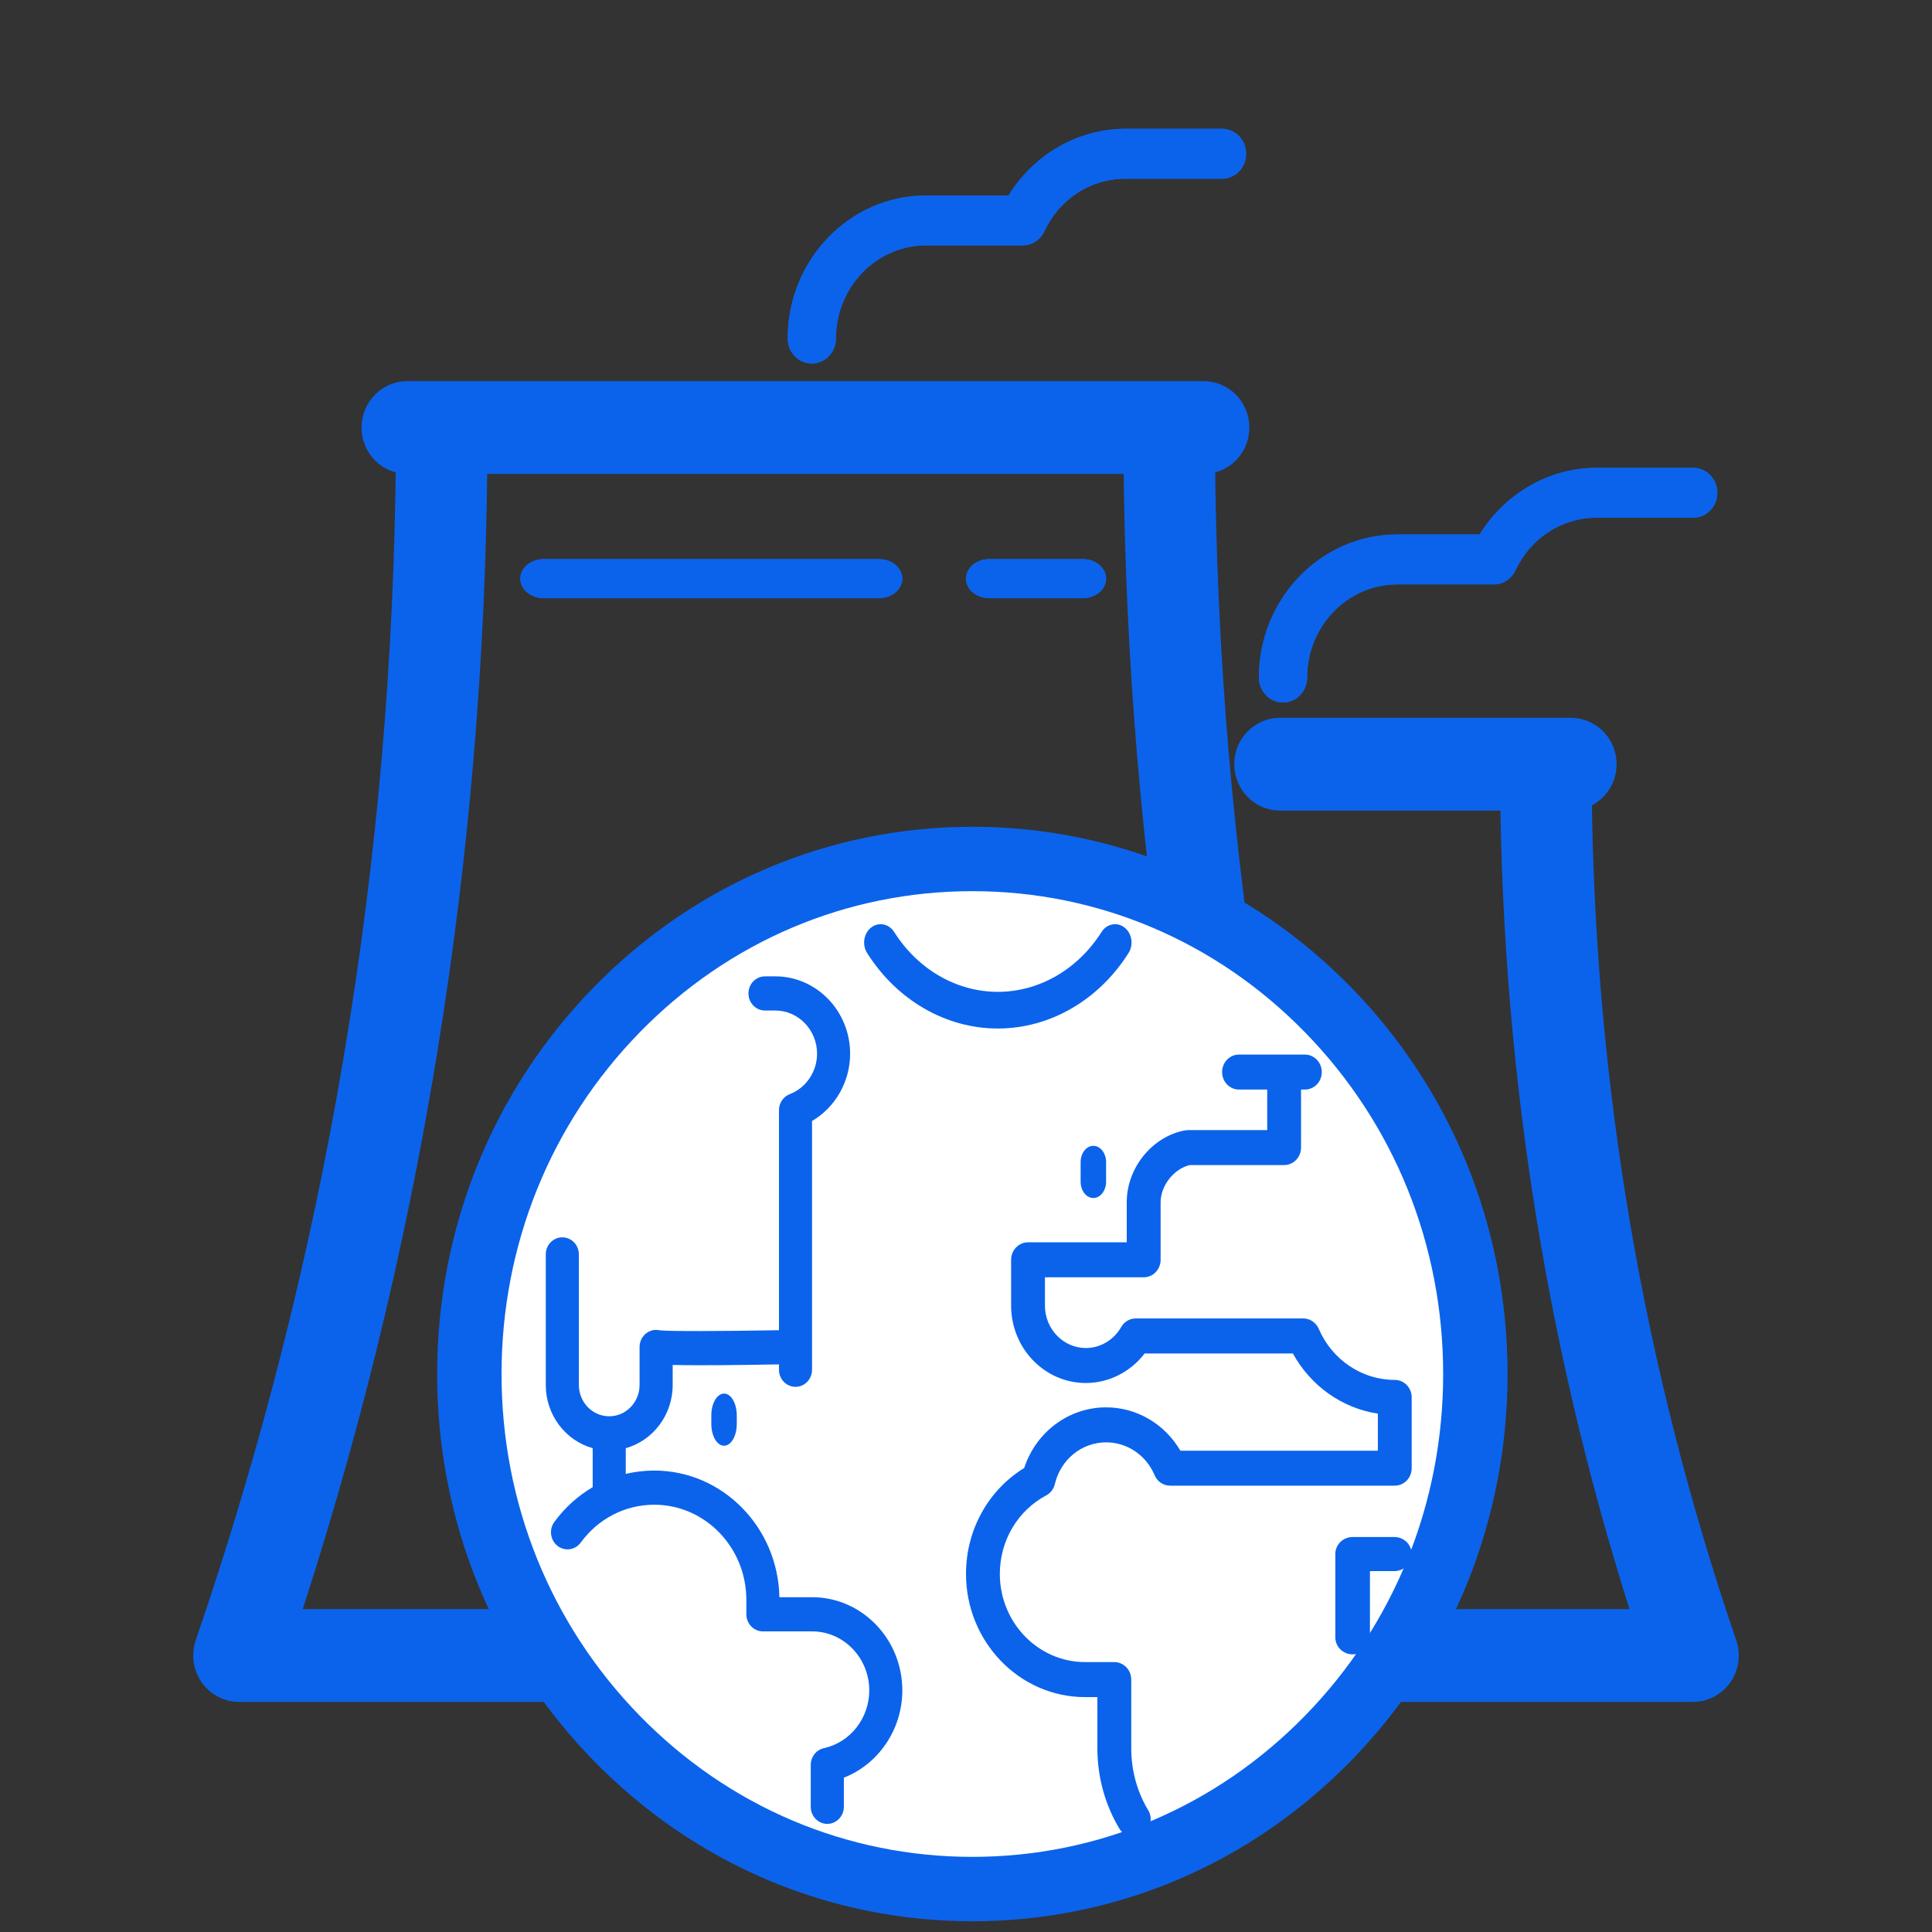 <?xml version="1.0" encoding="UTF-8"?>
<svg width="45px" height="45px" viewBox="0 0 45 45" version="1.1" xmlns="http://www.w3.org/2000/svg" xmlns:xlink="http://www.w3.org/1999/xlink">
    <rect x="0" y="0" width="45" height="45" fill="#333333" stroke="none"/>
    <title>Artboard</title>
    <g id="Artboard" stroke="none" stroke-width="1" fill="none" fill-rule="evenodd">
        <g id="Group-12" transform="translate(5, 3)" fill-rule="nonzero">
            <g id="nuclear-svgrepo-com-copy" fill="#0B63EB">
                <path d="M31.574,15.38 L31.588,15.38 C31.901,15.38 32.154,15.12 32.154,14.799 C32.154,14.478 31.901,14.219 31.588,14.219 L24.814,14.219 C24.502,14.219 24.248,14.478 24.248,14.799 C24.248,15.12 24.502,15.38 24.814,15.38 L30.442,15.38 C30.501,22.108 31.575,28.694 33.641,34.98 L27.358,34.98 C24.393,26.196 22.86,16.97 22.8,7.539 L23.034,7.539 C23.347,7.539 23.6,7.279 23.6,6.958 C23.6,6.638 23.347,6.378 23.034,6.378 L4.487,6.378 C4.174,6.378 3.921,6.638 3.921,6.958 C3.921,7.279 4.174,7.539 4.487,7.539 L4.721,7.539 C4.66,17.109 3.084,26.468 0.032,35.368 C-0.029,35.545 -0.002,35.742 0.104,35.896 C0.21,36.049 0.382,36.141 0.566,36.141 L26.955,36.141 L34.434,36.141 C34.618,36.141 34.79,36.049 34.896,35.896 C35.002,35.742 35.029,35.545 34.968,35.368 C32.776,28.974 31.635,22.253 31.574,15.38 Z M1.361,34.98 C4.284,26.188 5.793,16.964 5.853,7.539 L21.668,7.539 C21.728,16.964 23.237,26.188 26.16,34.98 L1.361,34.98 Z" id="Shape"></path>
                <path d="M18.044,10.933 L20.219,10.933 C20.519,10.933 20.763,10.729 20.763,10.478 C20.763,10.226 20.519,10.022 20.219,10.022 L18.044,10.022 C17.743,10.022 17.5,10.226 17.5,10.478 C17.5,10.729 17.743,10.933 18.044,10.933 Z" id="Path"></path>
                <path d="M15.468,10.022 L7.668,10.022 C7.364,10.022 7.119,10.226 7.119,10.478 C7.119,10.729 7.364,10.933 7.668,10.933 L15.468,10.933 C15.771,10.933 16.017,10.729 16.017,10.478 C16.017,10.226 15.771,10.022 15.468,10.022 Z" id="Path"></path>
                <path d="M24.884,13.363 C25.194,13.363 25.446,13.103 25.446,12.781 C25.446,11.585 26.386,10.612 27.542,10.612 L29.793,10.612 C30.009,10.612 30.205,10.485 30.299,10.284 C30.653,9.529 31.376,9.059 32.187,9.059 L34.438,9.059 C34.748,9.059 35,8.799 35,8.478 C35,8.157 34.748,7.896 34.438,7.896 L32.187,7.896 C31.082,7.896 30.05,8.495 29.464,9.449 L27.542,9.449 C25.767,9.449 24.322,10.944 24.322,12.782 C24.322,13.103 24.574,13.363 24.884,13.363 Z" id="Path"></path>
                <path d="M13.909,5.467 C14.22,5.467 14.471,5.206 14.471,4.885 C14.471,3.689 15.412,2.716 16.568,2.716 L18.819,2.716 C19.034,2.716 19.231,2.588 19.325,2.388 C19.678,1.632 20.402,1.163 21.212,1.163 L23.463,1.163 C23.774,1.163 24.025,0.903 24.025,0.582 C24.025,0.26 23.774,0 23.463,0 L21.212,0 C20.108,0 19.075,0.599 18.49,1.553 L16.568,1.553 C14.792,1.553 13.347,3.048 13.347,4.885 C13.347,5.206 13.599,5.467 13.909,5.467 Z" id="Path"></path>
            </g>
            <path d="M25.933,20.521 C23.72,18.255 20.778,17.007 17.648,17.007 C14.519,17.007 11.577,18.255 9.364,20.521 C7.151,22.787 5.932,25.799 5.932,29.004 C5.932,32.208 7.151,35.221 9.364,37.486 C11.577,39.752 14.519,41 17.648,41 C20.778,41 23.72,39.752 25.933,37.486 C28.146,35.221 29.364,32.208 29.364,29.004 C29.364,25.799 28.146,22.787 25.933,20.521 Z" id="Shape" stroke="#0B63EB" stroke-width="0.9" fill="#FFFFFF"></path>
            <g id="earth-svgrepo-com-copy" transform="translate(7.712, 18.526)" fill="#0B63EB">
                <path d="M12.754,5.163 C12.59,5.163 12.458,5.333 12.458,5.543 L12.458,5.998 C12.458,6.208 12.59,6.378 12.754,6.378 C12.918,6.378 13.051,6.208 13.051,5.998 L13.051,5.543 C13.051,5.333 12.918,5.163 12.754,5.163 Z" id="Path"></path>
                <path d="M19.766,14.274 L18.793,14.274 C18.57,14.274 18.39,14.452 18.39,14.671 L18.39,16.61 C18.39,16.83 18.57,17.007 18.793,17.007 C19.016,17.007 19.197,16.83 19.197,16.61 L19.197,15.068 L19.766,15.068 C19.989,15.068 20.169,14.891 20.169,14.671 C20.169,14.452 19.989,14.274 19.766,14.274 Z" id="Path"></path>
                <path d="M6.204,15.676 L5.442,15.676 C5.41,14.044 4.115,12.726 2.527,12.726 C2.3,12.726 2.078,12.753 1.863,12.804 L1.863,12.205 C2.492,12.03 2.956,11.436 2.956,10.732 L2.956,10.267 C3.533,10.281 4.513,10.27 5.432,10.253 L5.432,10.378 C5.432,10.598 5.604,10.776 5.817,10.776 C6.03,10.776 6.202,10.598 6.202,10.378 L6.202,9.848 C6.202,9.847 6.202,4.584 6.202,4.584 C6.742,4.269 7.089,3.669 7.089,3.016 C7.089,2.023 6.307,1.215 5.346,1.215 L5.106,1.215 C4.893,1.215 4.721,1.393 4.721,1.613 C4.721,1.833 4.893,2.011 5.106,2.011 L5.346,2.011 C5.882,2.011 6.319,2.462 6.319,3.016 C6.319,3.435 6.063,3.813 5.683,3.959 C5.532,4.016 5.432,4.165 5.432,4.332 L5.432,9.457 C4.152,9.48 2.848,9.486 2.653,9.459 C2.541,9.434 2.425,9.46 2.334,9.533 C2.24,9.608 2.185,9.724 2.185,9.847 L2.185,10.732 C2.185,11.135 1.868,11.462 1.478,11.462 C1.088,11.462 0.771,11.135 0.771,10.732 L0.771,7.692 C0.771,7.472 0.598,7.294 0.385,7.294 C0.172,7.294 0,7.472 0,7.692 L0,10.732 C0,11.436 0.464,12.03 1.093,12.205 L1.093,13.113 C0.75,13.314 0.446,13.587 0.199,13.924 C0.071,14.099 0.105,14.349 0.274,14.481 C0.444,14.614 0.686,14.579 0.814,14.404 C1.224,13.844 1.848,13.522 2.527,13.522 C3.71,13.522 4.672,14.516 4.672,15.738 L4.672,16.074 C4.672,16.294 4.845,16.472 5.057,16.472 L6.204,16.472 C6.937,16.472 7.535,17.089 7.535,17.847 C7.535,18.494 7.09,19.06 6.478,19.192 C6.3,19.231 6.172,19.394 6.172,19.582 L6.172,20.558 C6.172,20.777 6.344,20.956 6.557,20.956 C6.77,20.956 6.943,20.777 6.943,20.558 L6.943,19.879 C7.748,19.566 8.305,18.757 8.305,17.847 C8.305,16.65 7.362,15.676 6.204,15.676 Z" id="Path"></path>
                <path d="M10.53,2.43 C11.74,2.43 12.878,1.772 13.574,0.672 C13.696,0.479 13.654,0.213 13.48,0.077 C13.306,-0.058 13.067,-0.011 12.945,0.182 C12.392,1.055 11.49,1.576 10.53,1.576 C9.57,1.576 8.667,1.055 8.115,0.182 C7.993,-0.011 7.753,-0.058 7.579,0.078 C7.405,0.213 7.363,0.479 7.485,0.672 C8.181,1.773 9.319,2.43 10.53,2.43 Z" id="Path"></path>
                <path d="M3.856,11.441 L3.856,11.641 C3.856,11.921 3.989,12.148 4.153,12.148 C4.316,12.148 4.449,11.921 4.449,11.641 L4.449,11.441 C4.449,11.16 4.316,10.933 4.153,10.933 C3.989,10.933 3.856,11.16 3.856,11.441 Z" id="Path"></path>
                <path d="M20.169,12.671 L20.169,11.022 C20.169,10.797 19.993,10.615 19.775,10.615 C19.011,10.615 18.316,10.148 18.004,9.425 C17.941,9.278 17.8,9.183 17.644,9.183 L13.742,9.183 C13.602,9.183 13.473,9.26 13.402,9.384 C13.231,9.685 12.916,9.872 12.58,9.872 C12.055,9.872 11.627,9.43 11.627,8.886 L11.627,8.225 L13.927,8.225 C14.144,8.225 14.321,8.043 14.321,7.817 L14.321,6.475 C14.321,6.088 14.636,5.692 15.002,5.611 L17.198,5.611 C17.415,5.611 17.592,5.429 17.592,5.203 L17.592,3.852 L17.681,3.852 C17.899,3.852 18.075,3.67 18.075,3.445 C18.075,3.22 17.899,3.037 17.681,3.037 L16.147,3.037 C15.929,3.037 15.753,3.22 15.753,3.445 C15.753,3.67 15.929,3.852 16.147,3.852 L16.804,3.852 L16.804,4.796 L14.965,4.796 C14.943,4.796 14.921,4.798 14.899,4.801 C14.133,4.936 13.532,5.671 13.532,6.475 L13.532,7.41 L11.233,7.41 C11.015,7.41 10.839,7.592 10.839,7.817 L10.839,8.886 C10.839,9.879 11.62,10.687 12.58,10.687 C13.115,10.687 13.621,10.428 13.949,9.999 L17.402,9.999 C17.818,10.758 18.552,11.275 19.381,11.4 L19.381,12.263 L14.781,12.263 C14.419,11.642 13.766,11.254 13.053,11.254 C12.18,11.254 11.419,11.827 11.143,12.667 C10.303,13.184 9.788,14.113 9.788,15.133 C9.788,16.715 11.033,18.003 12.562,18.003 L12.848,18.003 L12.848,19.196 C12.848,19.862 13.026,20.509 13.361,21.067 C13.436,21.191 13.565,21.259 13.696,21.259 C13.768,21.259 13.839,21.239 13.904,21.198 C14.089,21.079 14.146,20.827 14.031,20.636 C13.773,20.208 13.637,19.71 13.637,19.196 L13.637,17.595 C13.637,17.37 13.46,17.187 13.242,17.187 L12.562,17.187 C11.467,17.187 10.576,16.266 10.576,15.133 C10.576,14.36 10.99,13.659 11.656,13.305 C11.757,13.251 11.831,13.154 11.858,13.039 C11.993,12.468 12.484,12.069 13.053,12.069 C13.542,12.069 13.985,12.369 14.181,12.834 C14.243,12.982 14.385,13.078 14.542,13.078 L19.775,13.078 C19.993,13.078 20.169,12.896 20.169,12.671 Z" id="Path"></path>
            </g>
        </g>
        <g id="Group-12" transform="translate(5, 3)" fill-rule="nonzero">
            <g id="nuclear-svgrepo-com-copy" fill="#0B63EB">
                <path d="M31.574,15.38 L31.588,15.38 C31.901,15.38 32.154,15.12 32.154,14.799 C32.154,14.478 31.901,14.219 31.588,14.219 L24.814,14.219 C24.502,14.219 24.248,14.478 24.248,14.799 C24.248,15.12 24.502,15.38 24.814,15.38 L30.442,15.38 C30.501,22.108 31.575,28.694 33.641,34.98 L27.358,34.98 C24.393,26.196 22.86,16.97 22.8,7.539 L23.034,7.539 C23.347,7.539 23.6,7.279 23.6,6.958 C23.6,6.638 23.347,6.378 23.034,6.378 L4.487,6.378 C4.174,6.378 3.921,6.638 3.921,6.958 C3.921,7.279 4.174,7.539 4.487,7.539 L4.721,7.539 C4.66,17.109 3.084,26.468 0.032,35.368 C-0.029,35.545 -0.002,35.742 0.104,35.896 C0.21,36.049 0.382,36.141 0.566,36.141 L26.955,36.141 L34.434,36.141 C34.618,36.141 34.79,36.049 34.896,35.896 C35.002,35.742 35.029,35.545 34.968,35.368 C32.776,28.974 31.635,22.253 31.574,15.38 Z M1.361,34.98 C4.284,26.188 5.793,16.964 5.853,7.539 L21.668,7.539 C21.728,16.964 23.237,26.188 26.16,34.98 L1.361,34.98 Z" id="Shape" stroke="#0B63EB"></path>
                <path d="M18.044,10.933 L20.219,10.933 C20.519,10.933 20.763,10.729 20.763,10.478 C20.763,10.226 20.519,10.022 20.219,10.022 L18.044,10.022 C17.743,10.022 17.5,10.226 17.5,10.478 C17.5,10.729 17.743,10.933 18.044,10.933 Z" id="Path"></path>
                <path d="M15.468,10.022 L7.668,10.022 C7.364,10.022 7.119,10.226 7.119,10.478 C7.119,10.729 7.364,10.933 7.668,10.933 L15.468,10.933 C15.771,10.933 16.017,10.729 16.017,10.478 C16.017,10.226 15.771,10.022 15.468,10.022 Z" id="Path"></path>
                <path d="M24.884,13.363 C25.194,13.363 25.446,13.103 25.446,12.781 C25.446,11.585 26.386,10.612 27.542,10.612 L29.793,10.612 C30.009,10.612 30.205,10.485 30.299,10.284 C30.653,9.529 31.376,9.059 32.187,9.059 L34.438,9.059 C34.748,9.059 35,8.799 35,8.478 C35,8.157 34.748,7.896 34.438,7.896 L32.187,7.896 C31.082,7.896 30.05,8.495 29.464,9.449 L27.542,9.449 C25.767,9.449 24.322,10.944 24.322,12.782 C24.322,13.103 24.574,13.363 24.884,13.363 Z" id="Path"></path>
                <path d="M13.909,5.467 C14.22,5.467 14.471,5.206 14.471,4.885 C14.471,3.689 15.412,2.716 16.568,2.716 L18.819,2.716 C19.034,2.716 19.231,2.588 19.325,2.388 C19.678,1.632 20.402,1.163 21.212,1.163 L23.463,1.163 C23.774,1.163 24.025,0.903 24.025,0.582 C24.025,0.26 23.774,0 23.463,0 L21.212,0 C20.108,0 19.075,0.599 18.49,1.553 L16.568,1.553 C14.792,1.553 13.347,3.048 13.347,4.885 C13.347,5.206 13.599,5.467 13.909,5.467 Z" id="Path"></path>
            </g>
            <path d="M25.933,20.521 C23.72,18.255 20.778,17.007 17.648,17.007 C14.519,17.007 11.577,18.255 9.364,20.521 C7.151,22.787 5.932,25.799 5.932,29.004 C5.932,32.208 7.151,35.221 9.364,37.486 C11.577,39.752 14.519,41 17.648,41 C20.778,41 23.72,39.752 25.933,37.486 C28.146,35.221 29.364,32.208 29.364,29.004 C29.364,25.799 28.146,22.787 25.933,20.521 Z" id="Shape" stroke="#0B63EB" stroke-width="1.5" fill="#FFFFFF"></path>
            <g id="earth-svgrepo-com-copy" transform="translate(7.712, 18.526)" fill="#0B63EB">
                <path d="M12.754,5.163 C12.59,5.163 12.458,5.333 12.458,5.543 L12.458,5.998 C12.458,6.208 12.59,6.378 12.754,6.378 C12.918,6.378 13.051,6.208 13.051,5.998 L13.051,5.543 C13.051,5.333 12.918,5.163 12.754,5.163 Z" id="Path"></path>
                <path d="M19.766,14.274 L18.793,14.274 C18.57,14.274 18.39,14.452 18.39,14.671 L18.39,16.61 C18.39,16.83 18.57,17.007 18.793,17.007 C19.016,17.007 19.197,16.83 19.197,16.61 L19.197,15.068 L19.766,15.068 C19.989,15.068 20.169,14.891 20.169,14.671 C20.169,14.452 19.989,14.274 19.766,14.274 Z" id="Path"></path>
                <path d="M6.204,15.676 L5.442,15.676 C5.41,14.044 4.115,12.726 2.527,12.726 C2.3,12.726 2.078,12.753 1.863,12.804 L1.863,12.205 C2.492,12.03 2.956,11.436 2.956,10.732 L2.956,10.267 C3.533,10.281 4.513,10.27 5.432,10.253 L5.432,10.378 C5.432,10.598 5.604,10.776 5.817,10.776 C6.03,10.776 6.202,10.598 6.202,10.378 L6.202,9.848 C6.202,9.847 6.202,4.584 6.202,4.584 C6.742,4.269 7.089,3.669 7.089,3.016 C7.089,2.023 6.307,1.215 5.346,1.215 L5.106,1.215 C4.893,1.215 4.721,1.393 4.721,1.613 C4.721,1.833 4.893,2.011 5.106,2.011 L5.346,2.011 C5.882,2.011 6.319,2.462 6.319,3.016 C6.319,3.435 6.063,3.813 5.683,3.959 C5.532,4.016 5.432,4.165 5.432,4.332 L5.432,9.457 C4.152,9.48 2.848,9.486 2.653,9.459 C2.541,9.434 2.425,9.46 2.334,9.533 C2.24,9.608 2.185,9.724 2.185,9.847 L2.185,10.732 C2.185,11.135 1.868,11.462 1.478,11.462 C1.088,11.462 0.771,11.135 0.771,10.732 L0.771,7.692 C0.771,7.472 0.598,7.294 0.385,7.294 C0.172,7.294 0,7.472 0,7.692 L0,10.732 C0,11.436 0.464,12.03 1.093,12.205 L1.093,13.113 C0.75,13.314 0.446,13.587 0.199,13.924 C0.071,14.099 0.105,14.349 0.274,14.481 C0.444,14.614 0.686,14.579 0.814,14.404 C1.224,13.844 1.848,13.522 2.527,13.522 C3.71,13.522 4.672,14.516 4.672,15.738 L4.672,16.074 C4.672,16.294 4.845,16.472 5.057,16.472 L6.204,16.472 C6.937,16.472 7.535,17.089 7.535,17.847 C7.535,18.494 7.09,19.06 6.478,19.192 C6.3,19.231 6.172,19.394 6.172,19.582 L6.172,20.558 C6.172,20.777 6.344,20.956 6.557,20.956 C6.77,20.956 6.943,20.777 6.943,20.558 L6.943,19.879 C7.748,19.566 8.305,18.757 8.305,17.847 C8.305,16.65 7.362,15.676 6.204,15.676 Z" id="Path"></path>
                <path d="M10.53,2.43 C11.74,2.43 12.878,1.772 13.574,0.672 C13.696,0.479 13.654,0.213 13.48,0.077 C13.306,-0.058 13.067,-0.011 12.945,0.182 C12.392,1.055 11.49,1.576 10.53,1.576 C9.57,1.576 8.667,1.055 8.115,0.182 C7.993,-0.011 7.753,-0.058 7.579,0.078 C7.405,0.213 7.363,0.479 7.485,0.672 C8.181,1.773 9.319,2.43 10.53,2.43 Z" id="Path"></path>
                <path d="M3.856,11.441 L3.856,11.641 C3.856,11.921 3.989,12.148 4.153,12.148 C4.316,12.148 4.449,11.921 4.449,11.641 L4.449,11.441 C4.449,11.16 4.316,10.933 4.153,10.933 C3.989,10.933 3.856,11.16 3.856,11.441 Z" id="Path"></path>
                <path d="M20.169,12.671 L20.169,11.022 C20.169,10.797 19.993,10.615 19.775,10.615 C19.011,10.615 18.316,10.148 18.004,9.425 C17.941,9.278 17.8,9.183 17.644,9.183 L13.742,9.183 C13.602,9.183 13.473,9.26 13.402,9.384 C13.231,9.685 12.916,9.872 12.58,9.872 C12.055,9.872 11.627,9.43 11.627,8.886 L11.627,8.225 L13.927,8.225 C14.144,8.225 14.321,8.043 14.321,7.817 L14.321,6.475 C14.321,6.088 14.636,5.692 15.002,5.611 L17.198,5.611 C17.415,5.611 17.592,5.429 17.592,5.203 L17.592,3.852 L17.681,3.852 C17.899,3.852 18.075,3.67 18.075,3.445 C18.075,3.22 17.899,3.037 17.681,3.037 L16.147,3.037 C15.929,3.037 15.753,3.22 15.753,3.445 C15.753,3.67 15.929,3.852 16.147,3.852 L16.804,3.852 L16.804,4.796 L14.965,4.796 C14.943,4.796 14.921,4.798 14.899,4.801 C14.133,4.936 13.532,5.671 13.532,6.475 L13.532,7.41 L11.233,7.41 C11.015,7.41 10.839,7.592 10.839,7.817 L10.839,8.886 C10.839,9.879 11.62,10.687 12.58,10.687 C13.115,10.687 13.621,10.428 13.949,9.999 L17.402,9.999 C17.818,10.758 18.552,11.275 19.381,11.4 L19.381,12.263 L14.781,12.263 C14.419,11.642 13.766,11.254 13.053,11.254 C12.18,11.254 11.419,11.827 11.143,12.667 C10.303,13.184 9.788,14.113 9.788,15.133 C9.788,16.715 11.033,18.003 12.562,18.003 L12.848,18.003 L12.848,19.196 C12.848,19.862 13.026,20.509 13.361,21.067 C13.436,21.191 13.565,21.259 13.696,21.259 C13.768,21.259 13.839,21.239 13.904,21.198 C14.089,21.079 14.146,20.827 14.031,20.636 C13.773,20.208 13.637,19.71 13.637,19.196 L13.637,17.595 C13.637,17.37 13.46,17.187 13.242,17.187 L12.562,17.187 C11.467,17.187 10.576,16.266 10.576,15.133 C10.576,14.36 10.99,13.659 11.656,13.305 C11.757,13.251 11.831,13.154 11.858,13.039 C11.993,12.468 12.484,12.069 13.053,12.069 C13.542,12.069 13.985,12.369 14.181,12.834 C14.243,12.982 14.385,13.078 14.542,13.078 L19.775,13.078 C19.993,13.078 20.169,12.896 20.169,12.671 Z" id="Path"></path>
            </g>
        </g>
    </g>
</svg>